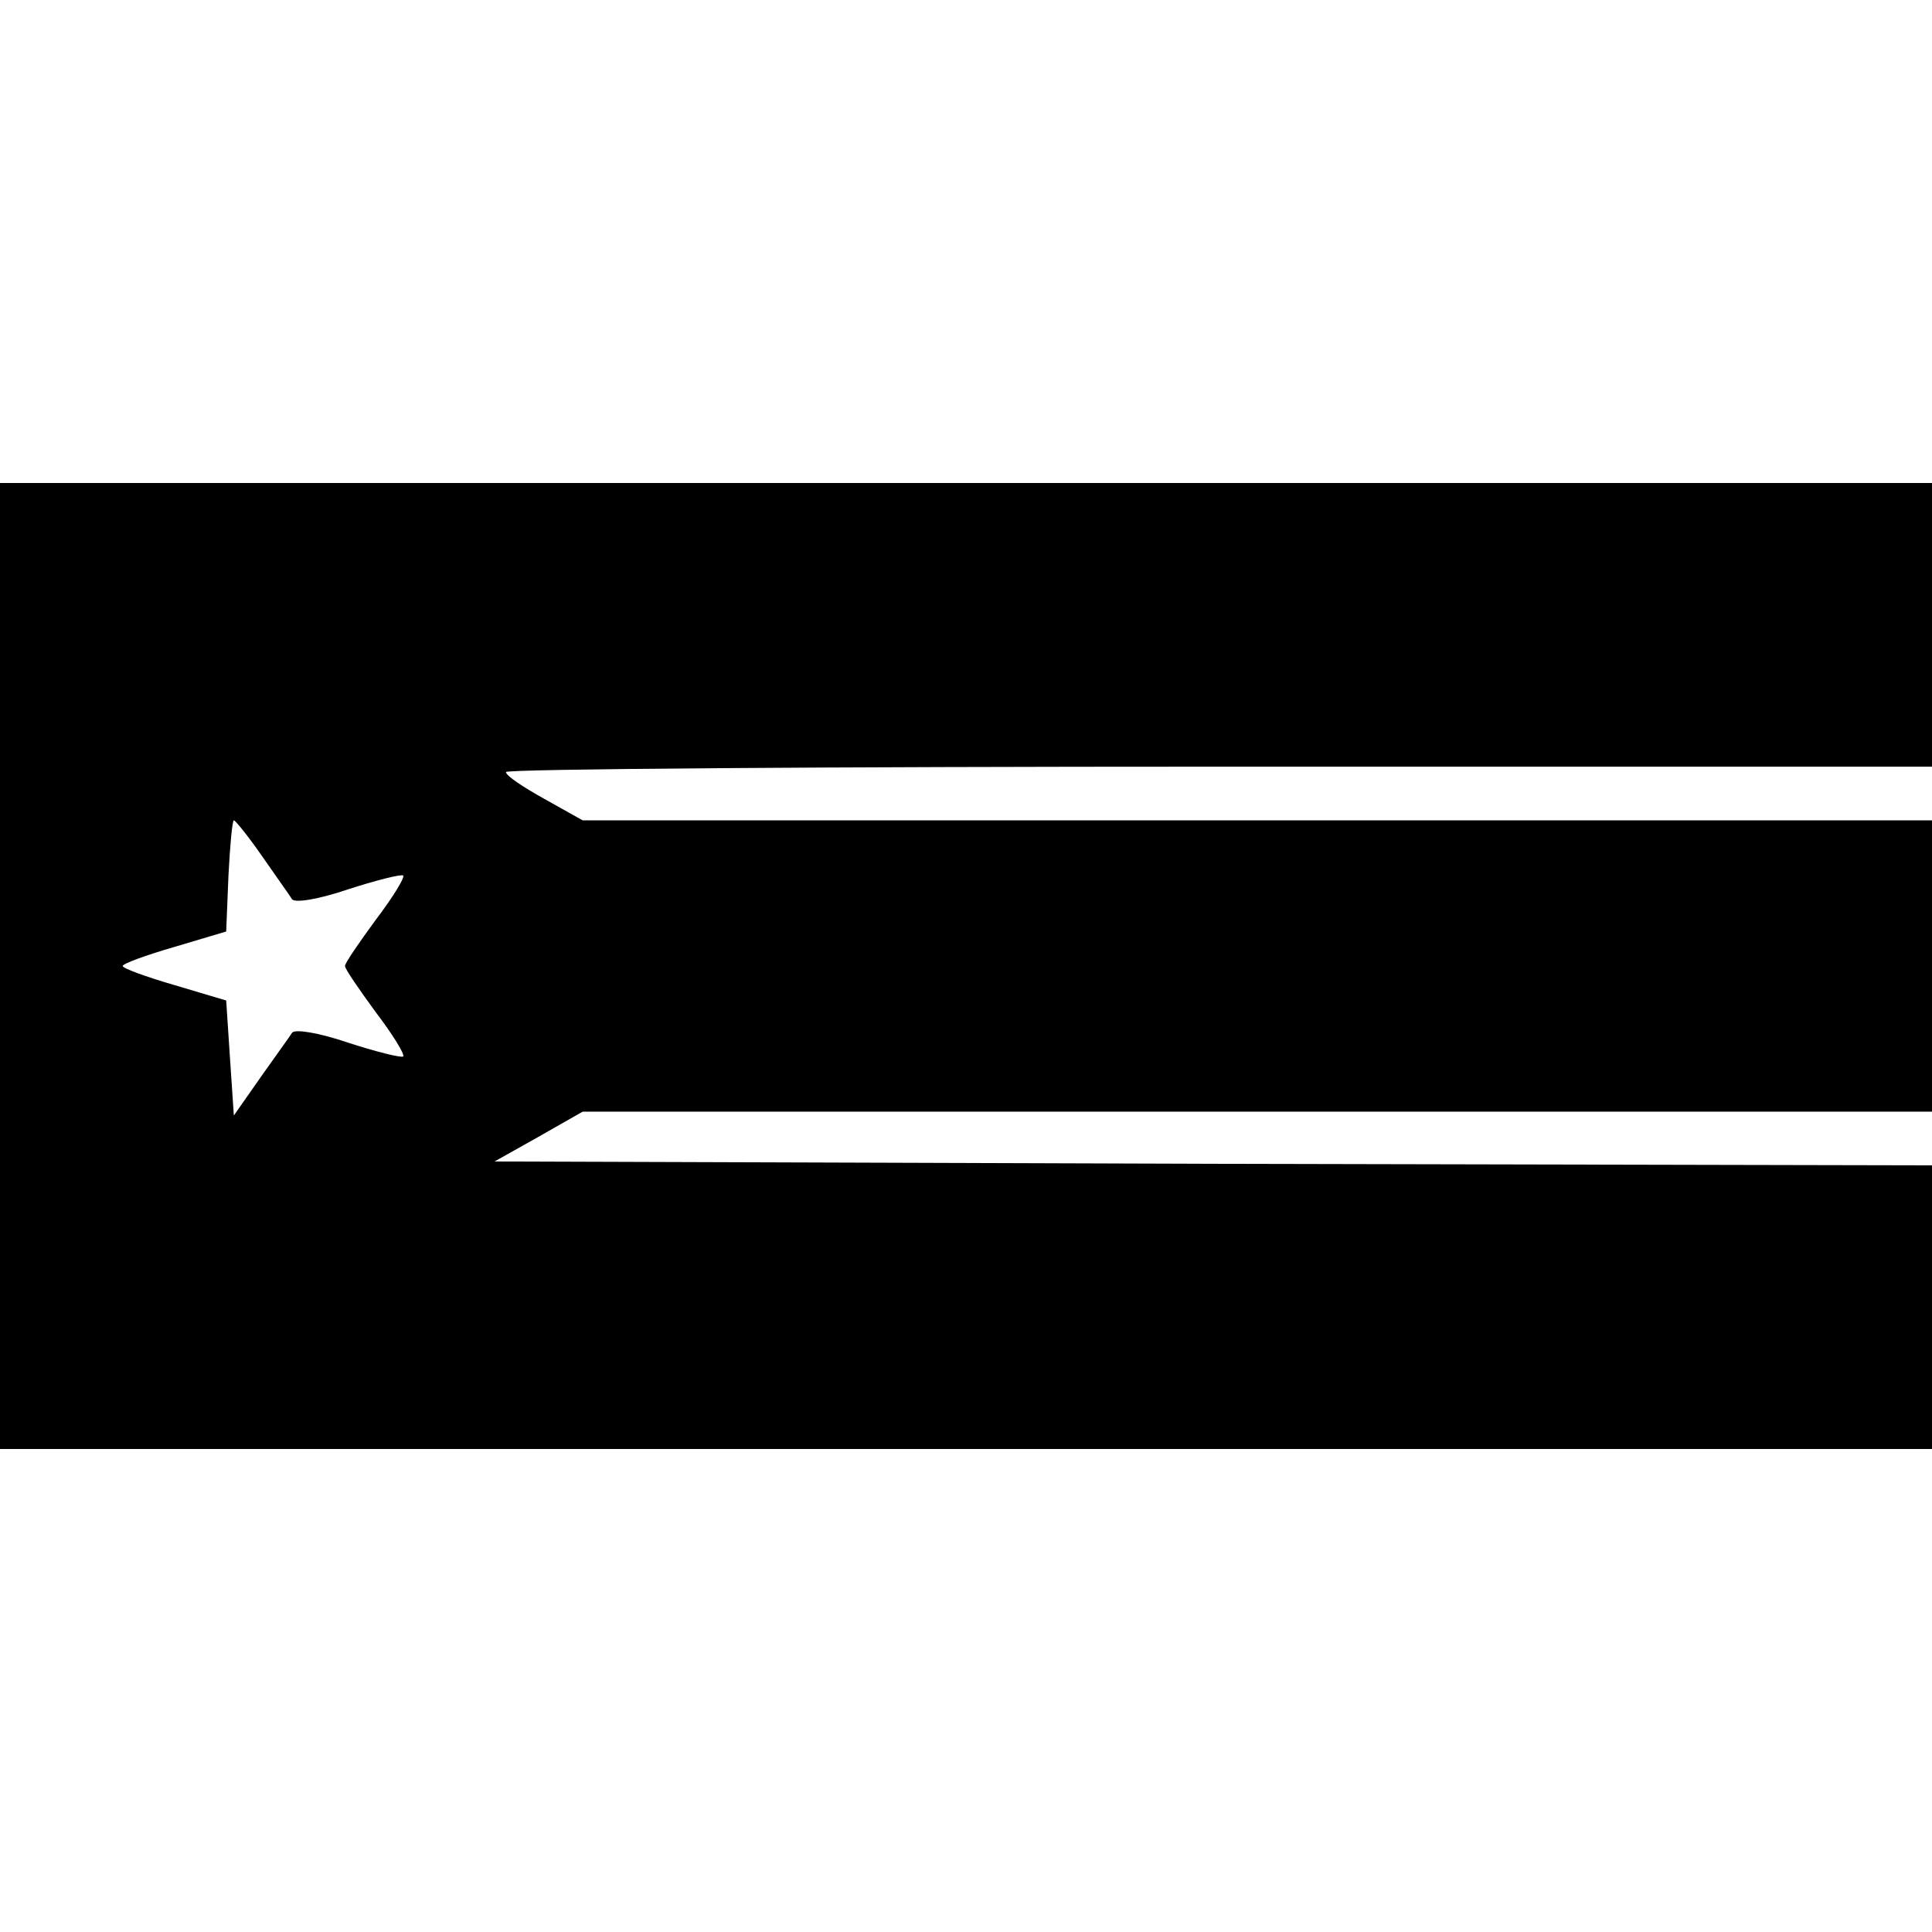 <svg width="28" height="28" viewBox="0 0 28 28" fill="none" xmlns="http://www.w3.org/2000/svg">
<path d="M0 14V21H14H28V18.944V16.889L17.589 16.867L7.167 16.833L7.8 16.478L8.444 16.111H18.222H28V14V11.889H18.222H8.444L7.889 11.578C7.589 11.411 7.333 11.244 7.333 11.189C7.333 11.144 11.989 11.111 17.667 11.111H28V9.056V7H14H0V14ZM3.8 12.411C4 12.7 4.2 12.978 4.233 13.033C4.278 13.089 4.622 13.033 5.044 12.889C5.456 12.756 5.811 12.667 5.844 12.689C5.867 12.722 5.689 13.011 5.444 13.333C5.2 13.667 5 13.956 5 14C5 14.044 5.2 14.333 5.444 14.667C5.689 14.989 5.867 15.278 5.844 15.311C5.811 15.333 5.456 15.244 5.044 15.111C4.622 14.967 4.278 14.911 4.233 14.967C4.2 15.022 3.989 15.311 3.778 15.611L3.389 16.167L3.333 15.333L3.278 14.5L2.533 14.278C2.111 14.156 1.778 14.033 1.778 14C1.778 13.967 2.111 13.844 2.533 13.722L3.278 13.5L3.311 12.689C3.333 12.256 3.367 11.889 3.389 11.889C3.411 11.889 3.6 12.122 3.8 12.411Z" fill="black"/>
</svg>
